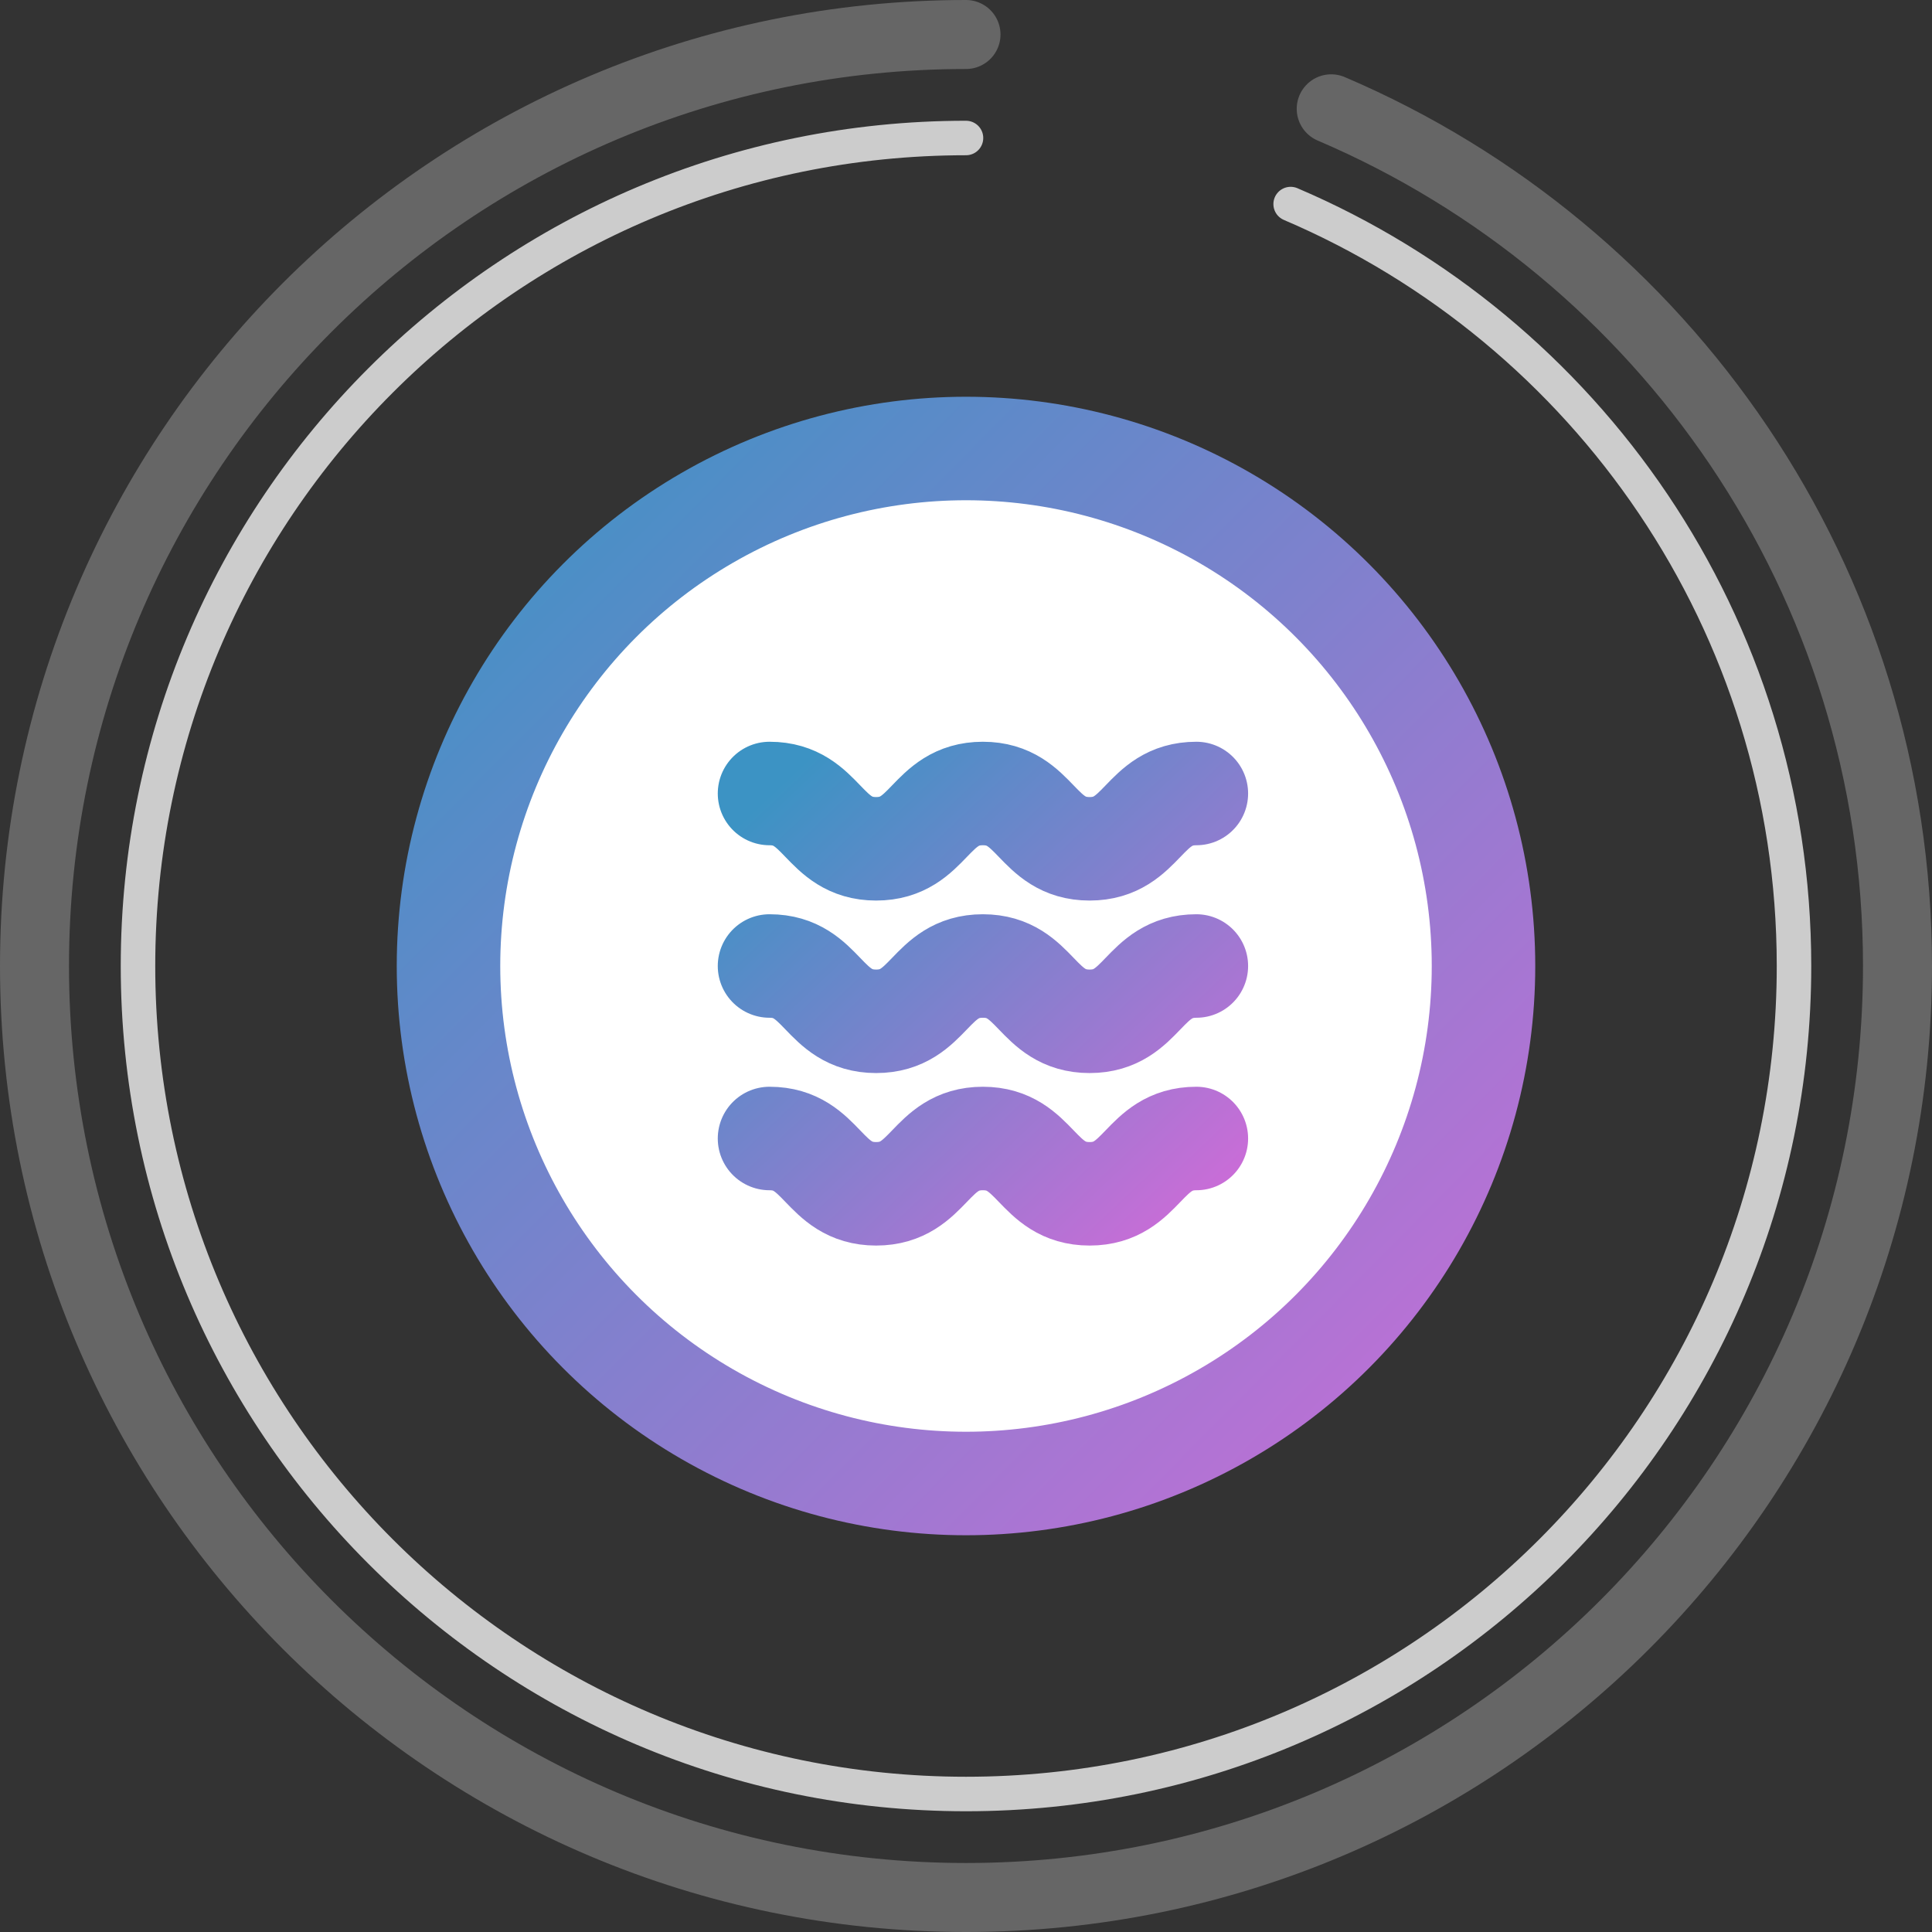 <svg xmlns="http://www.w3.org/2000/svg" width="56" height="56">
  <rect width="100%" height="100%" fill="#333333" stroke="none"/>
  <defs>
    <linearGradient id="a" x1="0%" x2="102%" y1="0%" y2="101%">
      <stop offset="0%" stop-color="#3C93C4"/>
      <stop offset="100%" stop-color="#C86DD7"/>
    </linearGradient>
  </defs>
  <g fill="none" fill-rule="evenodd" stroke-linecap="round" transform="translate(1 1)">
    <path stroke="#666" stroke-width="2" d="M27 0C12.088 0 0 12.088 0 27s12.088 27 27 27 27-12.088 27-27c0-11.154-6.764-20.729-16.414-24.846"/>
    <path stroke="#CCC" d="M27 3C13.745 3 3 13.745 3 27s10.745 24 24 24 24-10.745 24-24c0-9.915-6.012-18.426-14.59-22.085"/>
    <circle cx="27" cy="27" r="15" fill="#FFF" stroke="url(#a)" stroke-width="3"/>
    <path fill="#FFF" stroke="url(#a)" stroke-width="3" d="M21.305 22c1.544 0 1.544 1.603 3.09 1.603 1.547 0 1.547-1.603 3.094-1.603s1.547 1.603 3.094 1.603S32.13 22 33.677 22M21.305 27c1.544 0 1.544 1.603 3.09 1.603 1.547 0 1.547-1.603 3.094-1.603s1.547 1.603 3.094 1.603S32.13 27 33.677 27M21.305 32c1.544 0 1.544 1.603 3.09 1.603 1.547 0 1.547-1.603 3.094-1.603s1.547 1.603 3.094 1.603S32.13 32 33.677 32"/>
  </g>
</svg>
